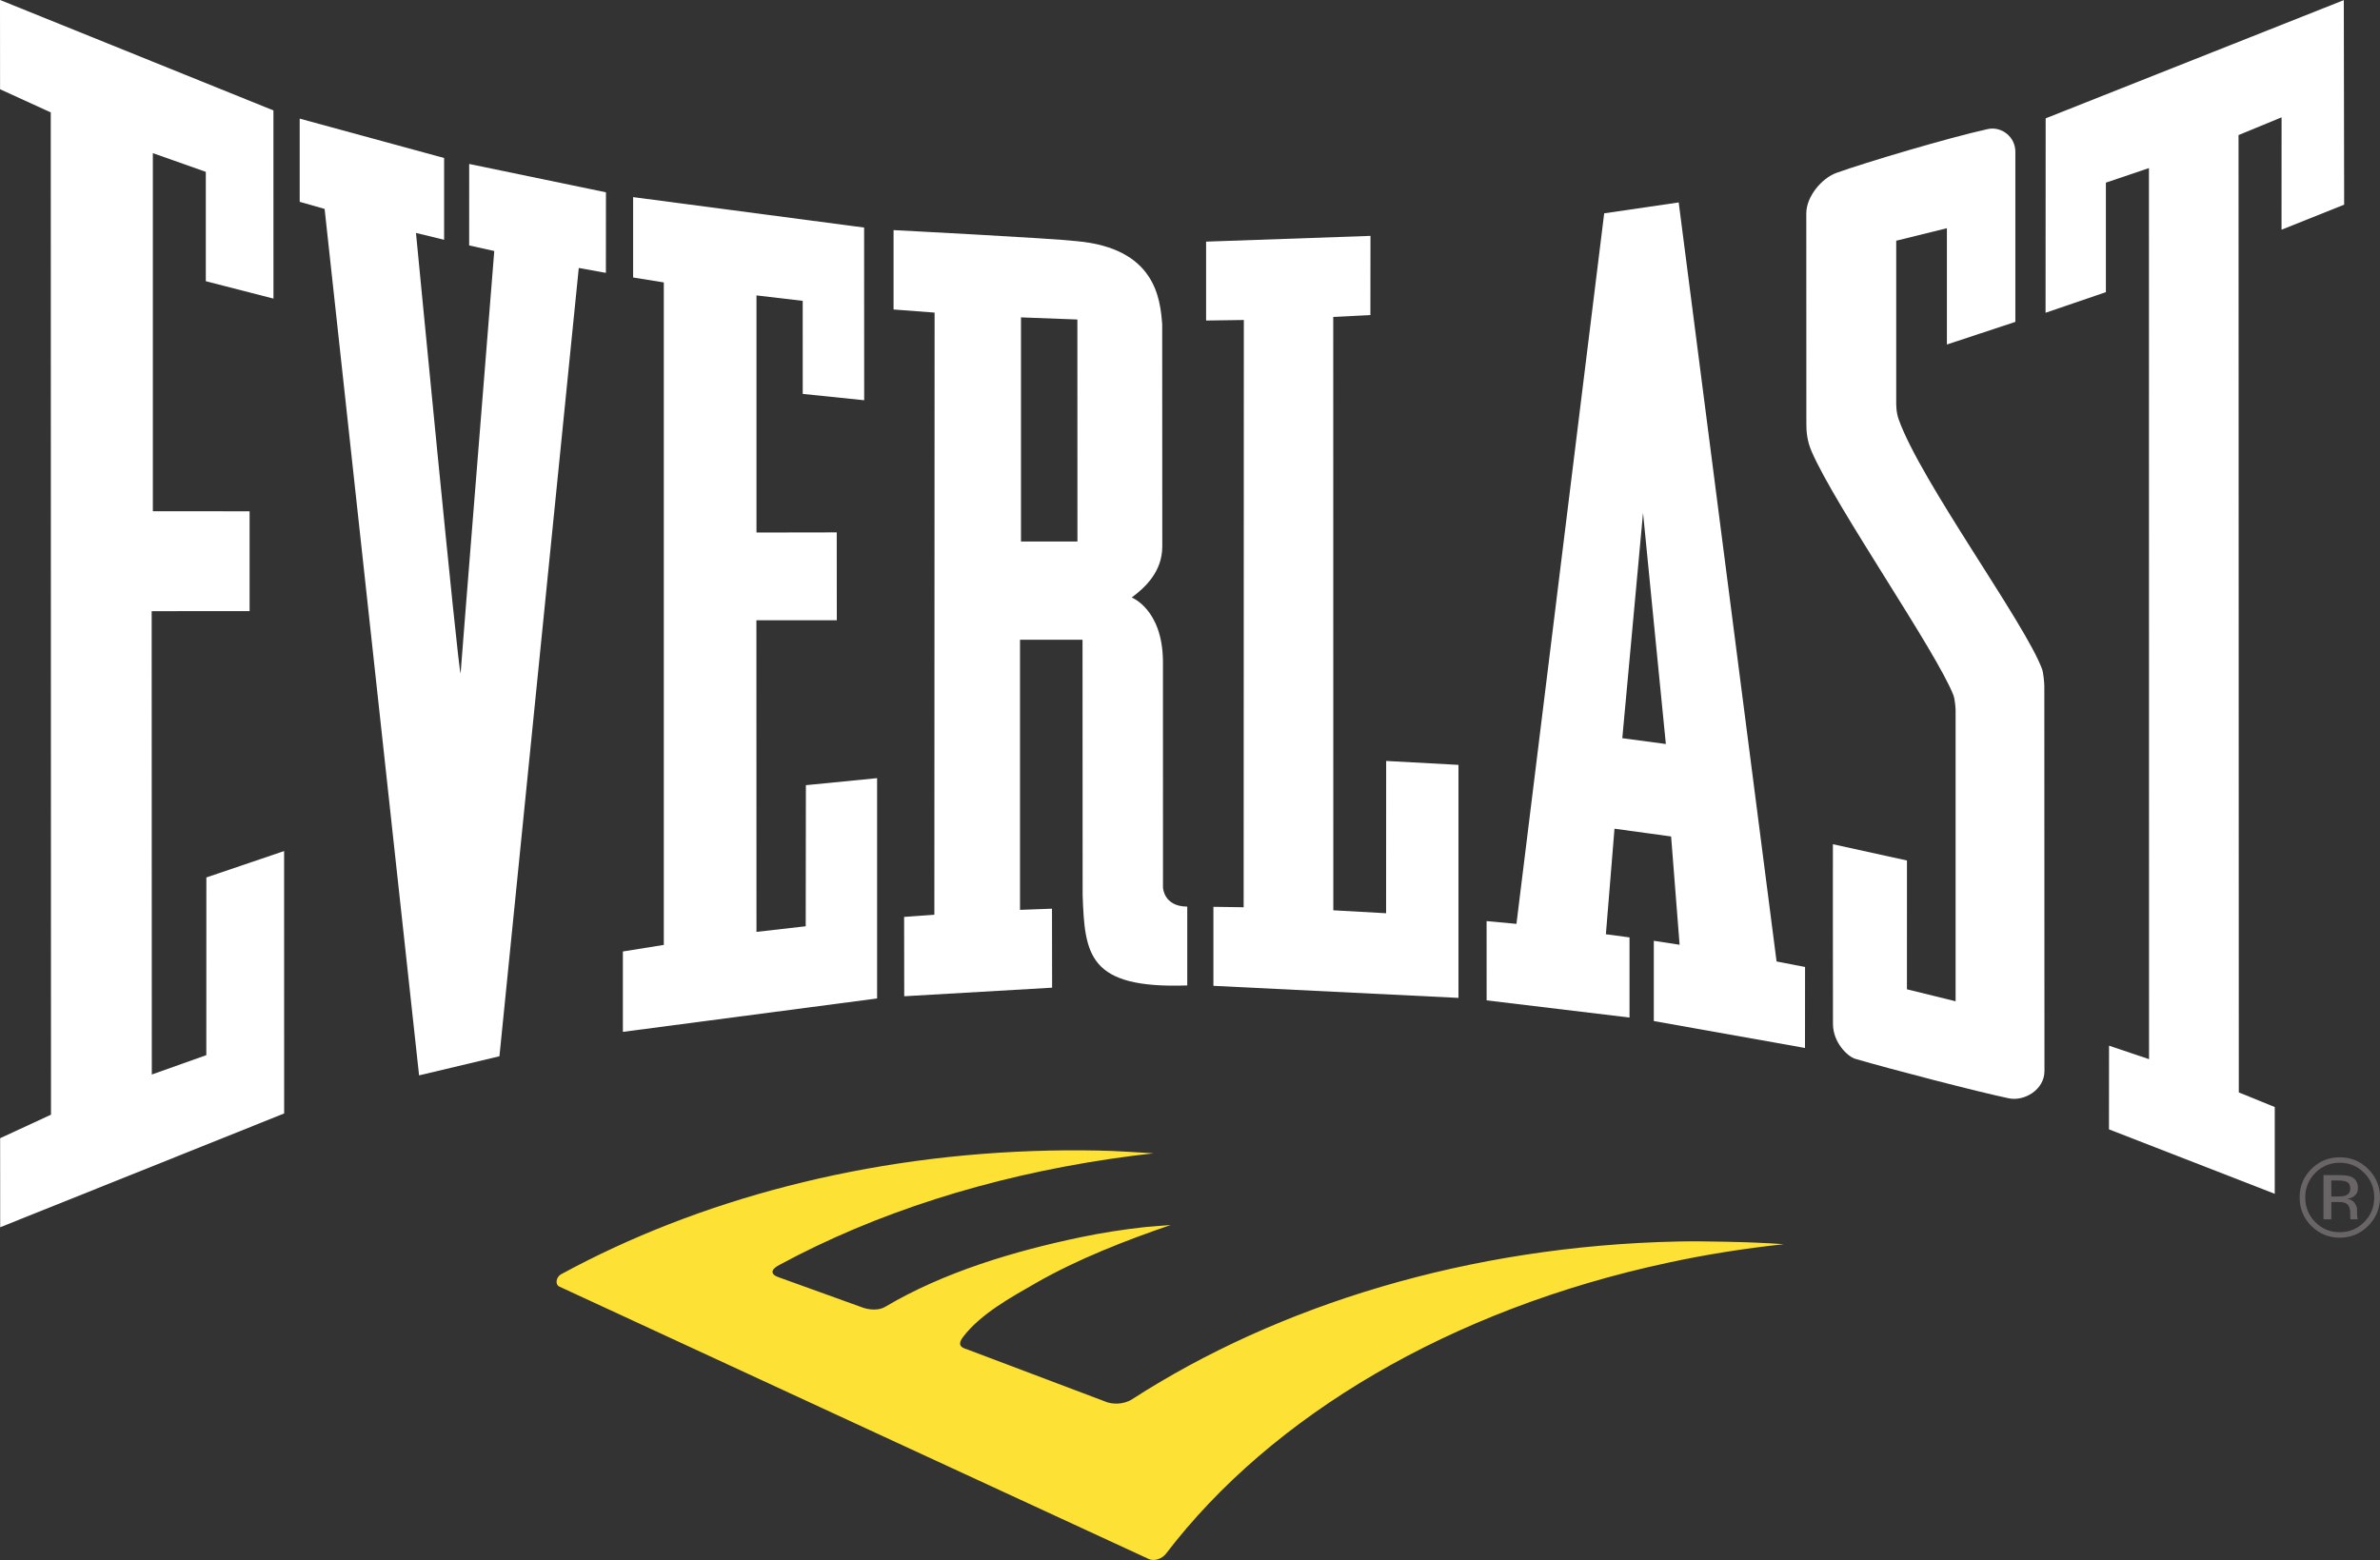 <?xml version="1.0" encoding="UTF-8"?> <svg xmlns="http://www.w3.org/2000/svg" width="903" height="592" viewBox="0 0 903 592" fill="none"><rect x="0" y="0" width="903" height="592" fill="#333333" stroke="none"/> <g clip-path="url(#clip0)"> <path d="M890.59 448.599C889.856 448.185 888.653 447.98 887.026 447.98H884.531V454.051H887.171C888.419 454.051 889.343 453.922 889.97 453.688C891.116 453.23 891.711 452.357 891.711 451.066C891.711 449.81 891.331 448.994 890.59 448.599ZM887.431 445.941C889.495 445.941 891.008 446.138 892.009 446.546C893.737 447.271 894.623 448.685 894.623 450.799C894.623 452.296 894.047 453.408 892.958 454.088C892.395 454.479 891.559 454.776 890.521 454.904C891.831 455.134 892.787 455.678 893.401 456.563C894.016 457.446 894.307 458.304 894.307 459.147V460.376C894.307 460.784 894.313 461.205 894.358 461.637C894.383 462.102 894.44 462.359 894.528 462.52L894.642 462.718H891.831C891.819 462.668 891.787 462.607 891.787 462.582C891.749 462.52 891.749 462.409 891.724 462.359L891.711 461.835V460.475C891.711 458.564 891.154 457.273 890.115 456.672C889.47 456.296 888.393 456.141 886.823 456.141H884.531V462.718H881.555V445.941H887.431V445.941ZM878.453 445.09C875.914 447.679 874.635 450.762 874.635 454.392C874.635 458.057 875.914 461.205 878.415 463.751C880.979 466.316 884.082 467.614 887.716 467.614C891.356 467.614 894.465 466.316 896.991 463.751C899.556 461.205 900.822 458.057 900.822 454.392C900.822 450.762 899.556 447.679 896.991 445.09C894.459 442.541 891.344 441.242 887.716 441.242C884.12 441.242 881.004 442.541 878.453 445.09ZM898.511 465.227C895.542 468.182 891.945 469.691 887.716 469.691C883.486 469.691 879.903 468.182 876.921 465.227C873.964 462.231 872.508 458.626 872.508 454.36C872.508 450.164 873.964 446.583 876.958 443.611C879.947 440.649 883.512 439.178 887.716 439.178C891.945 439.178 895.542 440.649 898.511 443.611C901.474 446.559 903 450.164 903 454.36C903 458.626 901.474 462.223 898.511 465.227Z" fill="#696566"></path> <path d="M889.267 0.052L889.4 77.676L865.644 87.166L865.657 44.529L849.328 51.255L849.429 414.561L863.067 420.112V453.037L800.17 428.582L800.195 396.832L815.372 401.945L815.334 63.786L798.999 69.313V110.867L776.11 118.689L776.148 44.907L889.267 0.052" fill="white"></path> <path d="M764.65 57.573C764.65 81.516 764.65 122.148 764.65 122.148L738.678 130.736V86.602L719.45 91.35C719.45 91.35 719.45 140.619 719.45 152.051C719.45 153.868 719.399 156.395 720.418 159.239C728.782 182.7 768.424 236.594 774.8 253.945C775.268 255.268 775.642 259.071 775.642 260.3C775.642 284.335 775.692 391.478 775.692 406.451C775.692 413.548 768.063 418.031 762.149 416.799C750.575 414.383 717.196 405.716 703.899 401.809C700.962 400.919 695.447 395.608 695.447 388.514C695.396 369.943 695.422 320.375 695.422 320.375L723.521 326.552L723.514 375.43L741.977 379.975C741.977 379.975 741.977 289.448 741.977 269.462C741.977 268.151 741.572 264.899 741.205 263.954C734.721 247.251 696.238 192.01 687.311 171.227C685.62 167.295 685.354 163.863 685.354 160.859C685.354 142.964 685.329 98.978 685.329 80.96C685.329 74.617 691.167 67.595 696.821 65.584C707.996 61.578 739.033 52.338 754.121 48.992C759.37 47.825 764.65 51.898 764.65 57.573" fill="white"></path> <path d="M168.502 59.959V90.994L157.825 88.395C157.825 88.395 173.956 255.905 174.76 255.54C174.681 255.646 187.534 95.257 187.534 95.257L178.007 93.143L178.017 62.222L229.905 72.98L229.881 103.548L219.592 101.687L189.493 400.845L159.005 408.095L123.16 79.283L113.708 76.588V45.019L168.502 59.959Z" fill="white"></path> <path d="M327.858 86.356L327.883 151.883L304.568 149.484L304.556 114.169L287.015 112.104V202.087L317.466 202.037L317.496 235.382H286.989L287.015 353.641L305.698 351.509L305.763 297.967L332.783 295.302V378.904L236.331 391.584V361.076L251.856 358.586V107.176L240.215 105.304V74.803L327.858 86.356" fill="white"></path> <path d="M519.975 89.516L519.943 119.572L505.848 120.277L505.878 345.449L525.903 346.569L525.928 288.773L553.359 290.265V378.689L460.382 374.115V344.134L471.858 344.294L471.925 121.432L457.612 121.637V91.697L519.975 89.516" fill="white"></path> <path d="M387.377 205.487V120.442L408.77 121.248L408.795 205.487H387.377ZM450.457 344.052C441.371 344.002 441.252 336.71 441.252 336.71C441.252 320.395 441.235 267.231 441.235 250.849C441.049 231.196 429.388 226.745 429.388 226.745C434.401 223.023 440.95 217.027 440.985 207.428C440.975 196.602 440.95 148.99 440.95 123.112C440.225 113.316 438.328 94.206 408.526 91.519C398.741 90.398 339.028 87.327 339.028 87.327V117.45L354.597 118.632L354.507 347.138L343.032 347.958L343.076 378.071L399.182 374.819L399.137 344.838L387.006 345.283V242.775C387.006 242.739 410.724 242.768 410.724 242.768L410.764 339.62C411.565 362.337 412.864 375.257 450.457 373.966C450.457 373.966 450.489 344.113 450.457 344.052" fill="white"></path> <path d="M615.522 280.134L623.387 194.611C623.35 194.611 632.046 282.352 632.046 282.352L615.522 280.134V280.134ZM684.861 366.969L674.053 364.867L636.918 76.818L608.649 80.96L575.359 350.599L564.029 349.548L564.044 379.629L618.257 386.149V355.735L609.289 354.543L612.557 314.485L634.038 317.432L637.26 358.529L627.475 357.021V387.48L684.835 397.692L684.861 366.969" fill="white"></path> <path d="M103.745 41.903L103.76 113.316L78.085 106.719V65.213L57.993 58.117V194.013L94.7 194.03V231.913L57.547 231.932L57.597 407.769L78.278 400.417L78.296 332.986L107.796 322.971L107.814 422.548L0.069 465.734L0.049 431.939L19.346 423.018L19.259 42.657L0.025 33.872L0 -0.017L103.745 41.903Z" fill="white"></path> <path d="M676.794 472.164C673.078 471.887 669.367 471.694 665.594 471.546C665.53 471.503 646.757 470.891 636.88 471.133C557.037 472.785 484.658 495.457 429.583 530.973C426.029 533.26 421.684 532.795 419.774 532.036C410.878 528.641 368.808 512.766 367.49 512.279C365.954 511.678 362.487 511.191 365.412 507.346C372.036 498.63 383.702 492.242 393.009 486.909C408.669 477.913 427.115 470.712 444.17 464.882C439.469 465.302 437.287 465.359 434.243 465.685C426.103 466.575 417.986 467.852 409.965 469.525C384.839 474.772 358.101 482.735 335.894 495.902C332.271 498.054 327.445 496.256 327.445 496.256L295.38 484.689C295.38 484.689 290.027 483.088 295.689 480.04C332.132 460.319 374.974 446.64 421.313 439.783C426.724 438.992 432.148 438.275 437.666 437.677C433.12 437.372 422.888 436.787 422.216 436.787C414.351 436.507 406.441 436.458 398.448 436.626C328.729 438.078 264.652 455.394 212.889 483.571C210.834 484.75 210.612 487.609 212.274 488.274C235.364 499.001 435.524 591.505 435.796 591.604C438.064 592.668 441.025 591.431 442.422 589.577C482.407 537.18 550.508 496.879 632.562 479.256C646.884 476.14 661.681 473.791 676.794 472.164Z" fill="#FDE134"></path> </g> <defs> <clipPath id="clip0"> <rect width="903" height="592" fill="white"></rect> </clipPath> </defs> </svg> 
